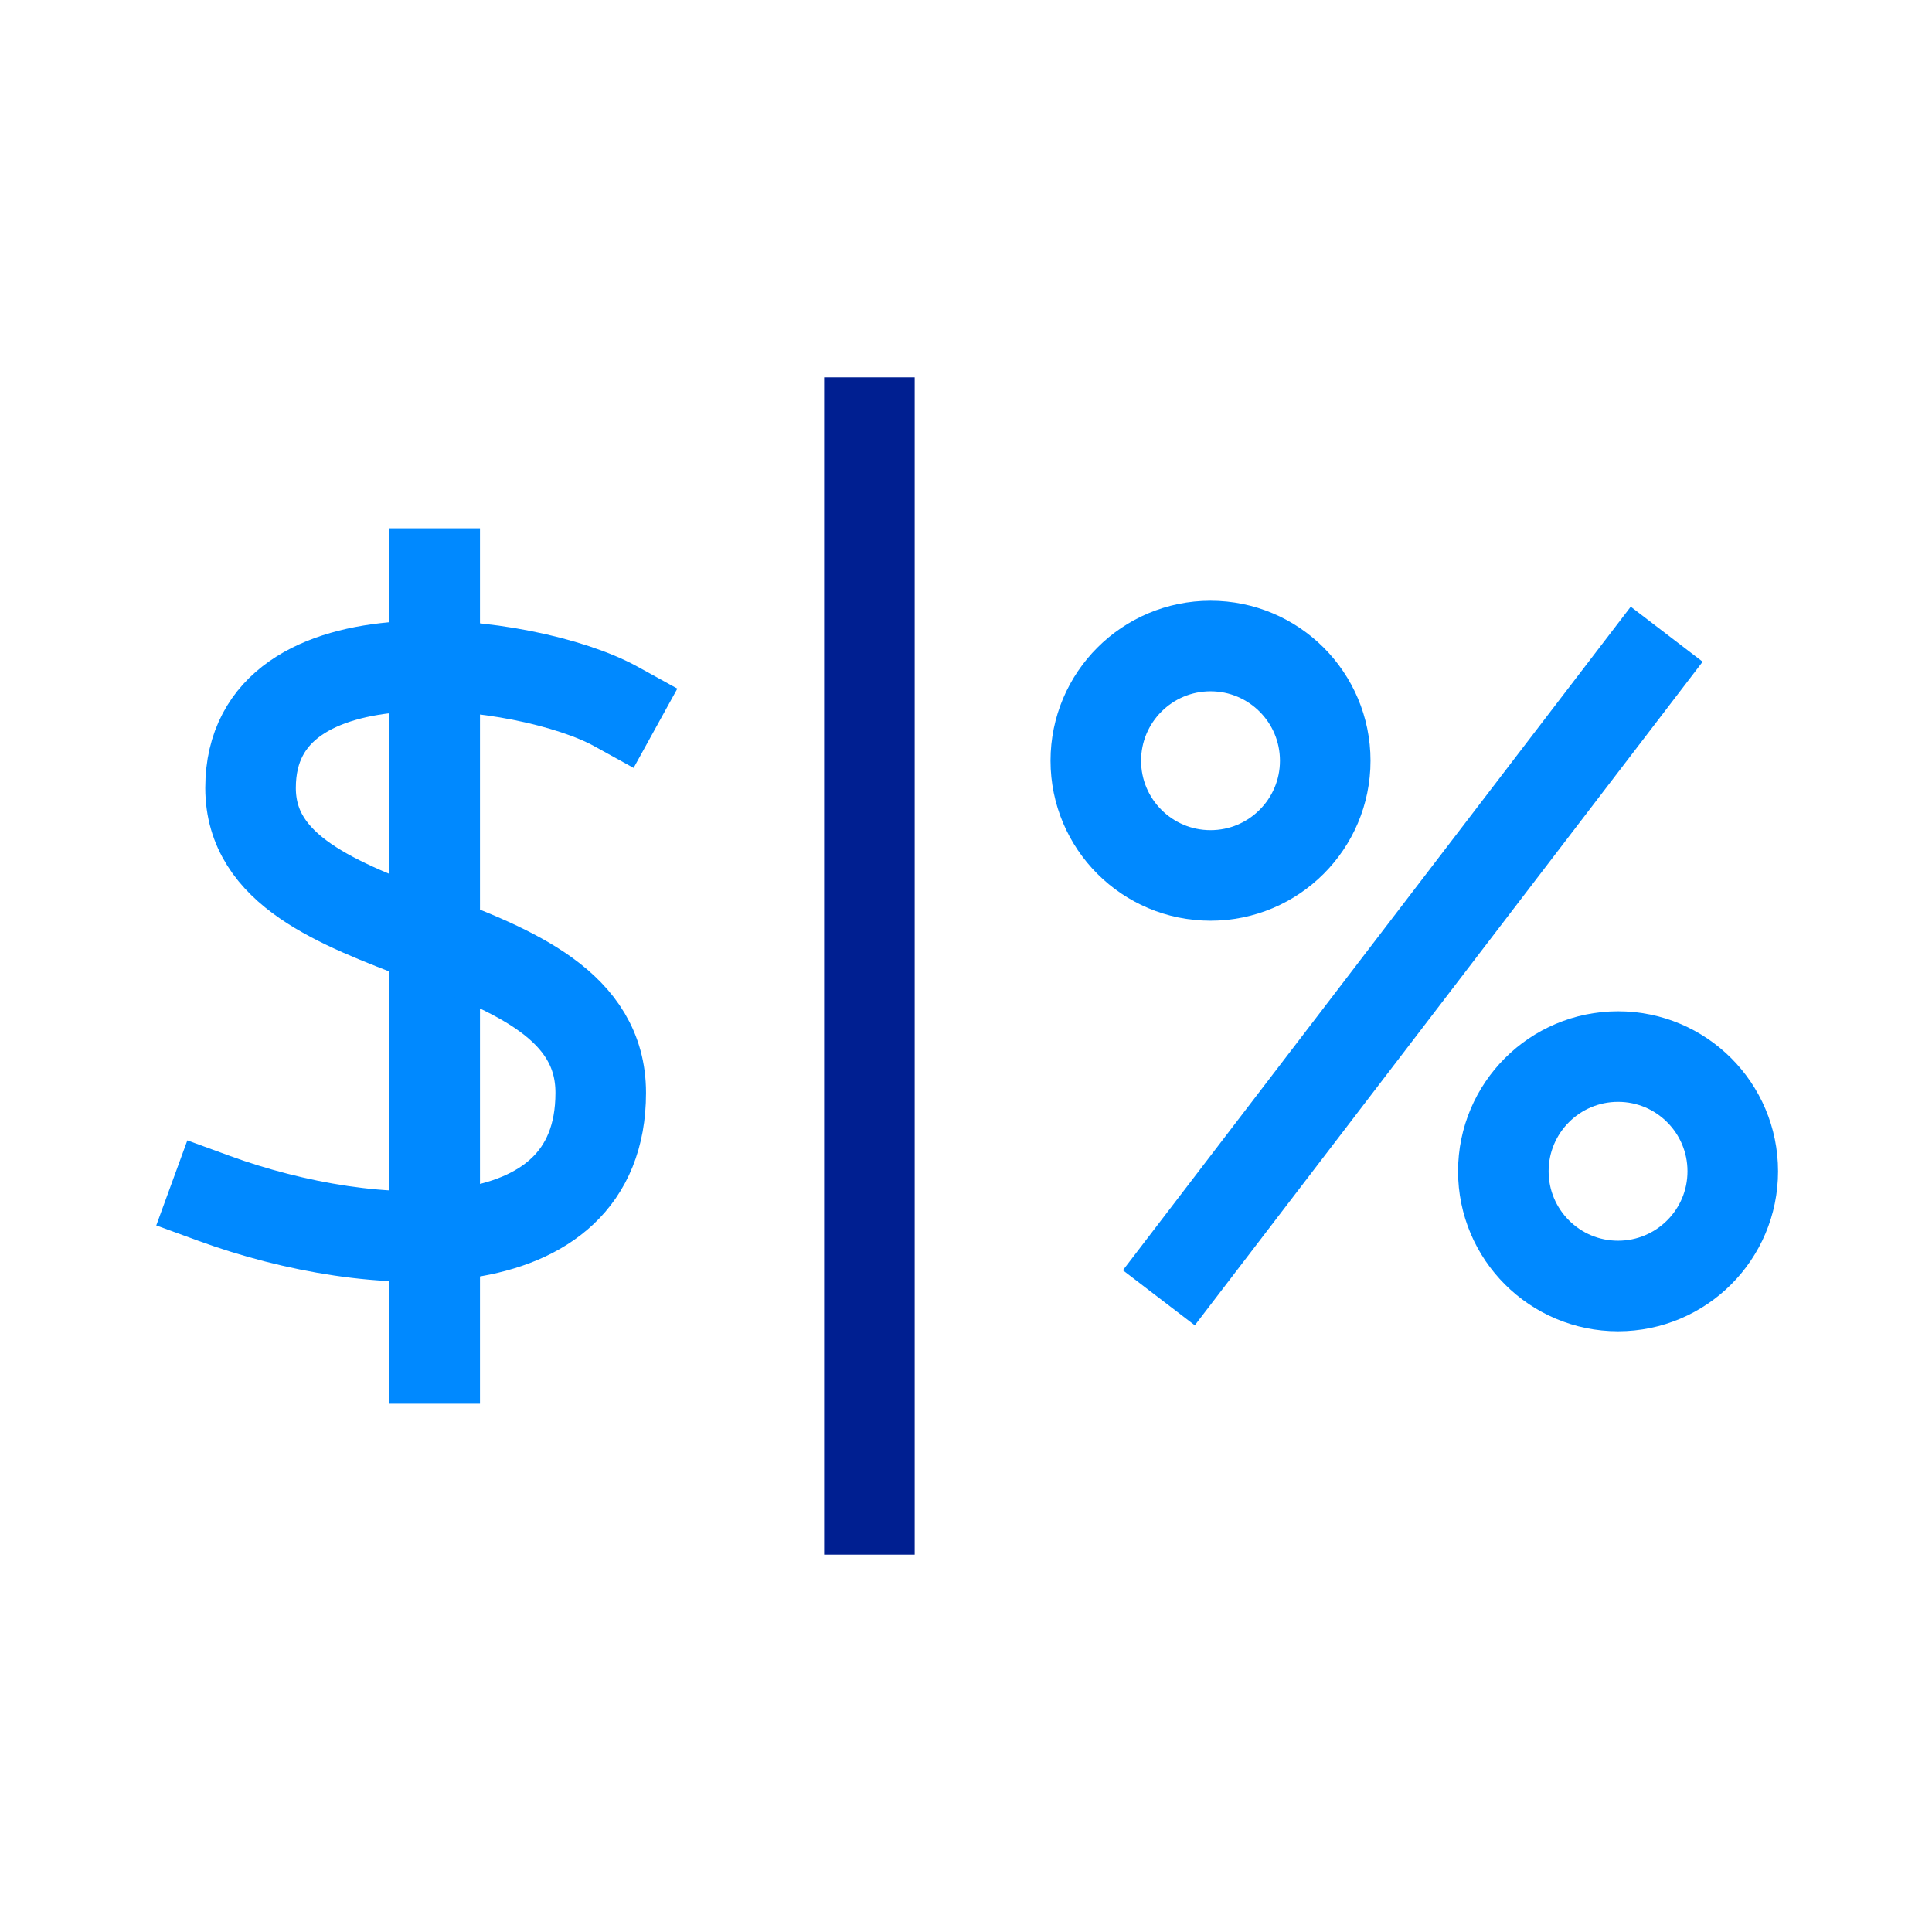 <?xml version="1.0" encoding="UTF-8"?>
<svg xmlns="http://www.w3.org/2000/svg" id="Layer_1" version="1.1" viewBox="0 0 64 64">
  <defs>
    <style>
      .st0 {
        stroke: #0089ff;
      }

      .st0, .st1 {
        fill: none;
        stroke-linecap: square;
        stroke-miterlimit: 10;
        stroke-width: 3px;
      }

      .st1 {
        stroke: #001f91;
      }
    </style>
  </defs>
  <circle class="st0" cx="53.6" cy="38.8" r="3.8"></circle>
  <circle class="st0" cx="40.1" cy="25.2" r="3.8"></circle>
  <line class="st0" x1="39.3" y1="41.8" x2="54.3" y2="22.2"></line>
  <line class="st1" x1="28.8" y1="50" x2="28.8" y2="14"></line>
  <line class="st0" x1="14.4" y1="19" x2="14.4" y2="45"></line>
  <path class="st0" d="M20.4,23.4c-2.9-1.6-12.1-2.8-12.1,2.7s11.6,4.3,11.6,10.1-7.6,5.4-12.8,3.5"></path>
</svg>

